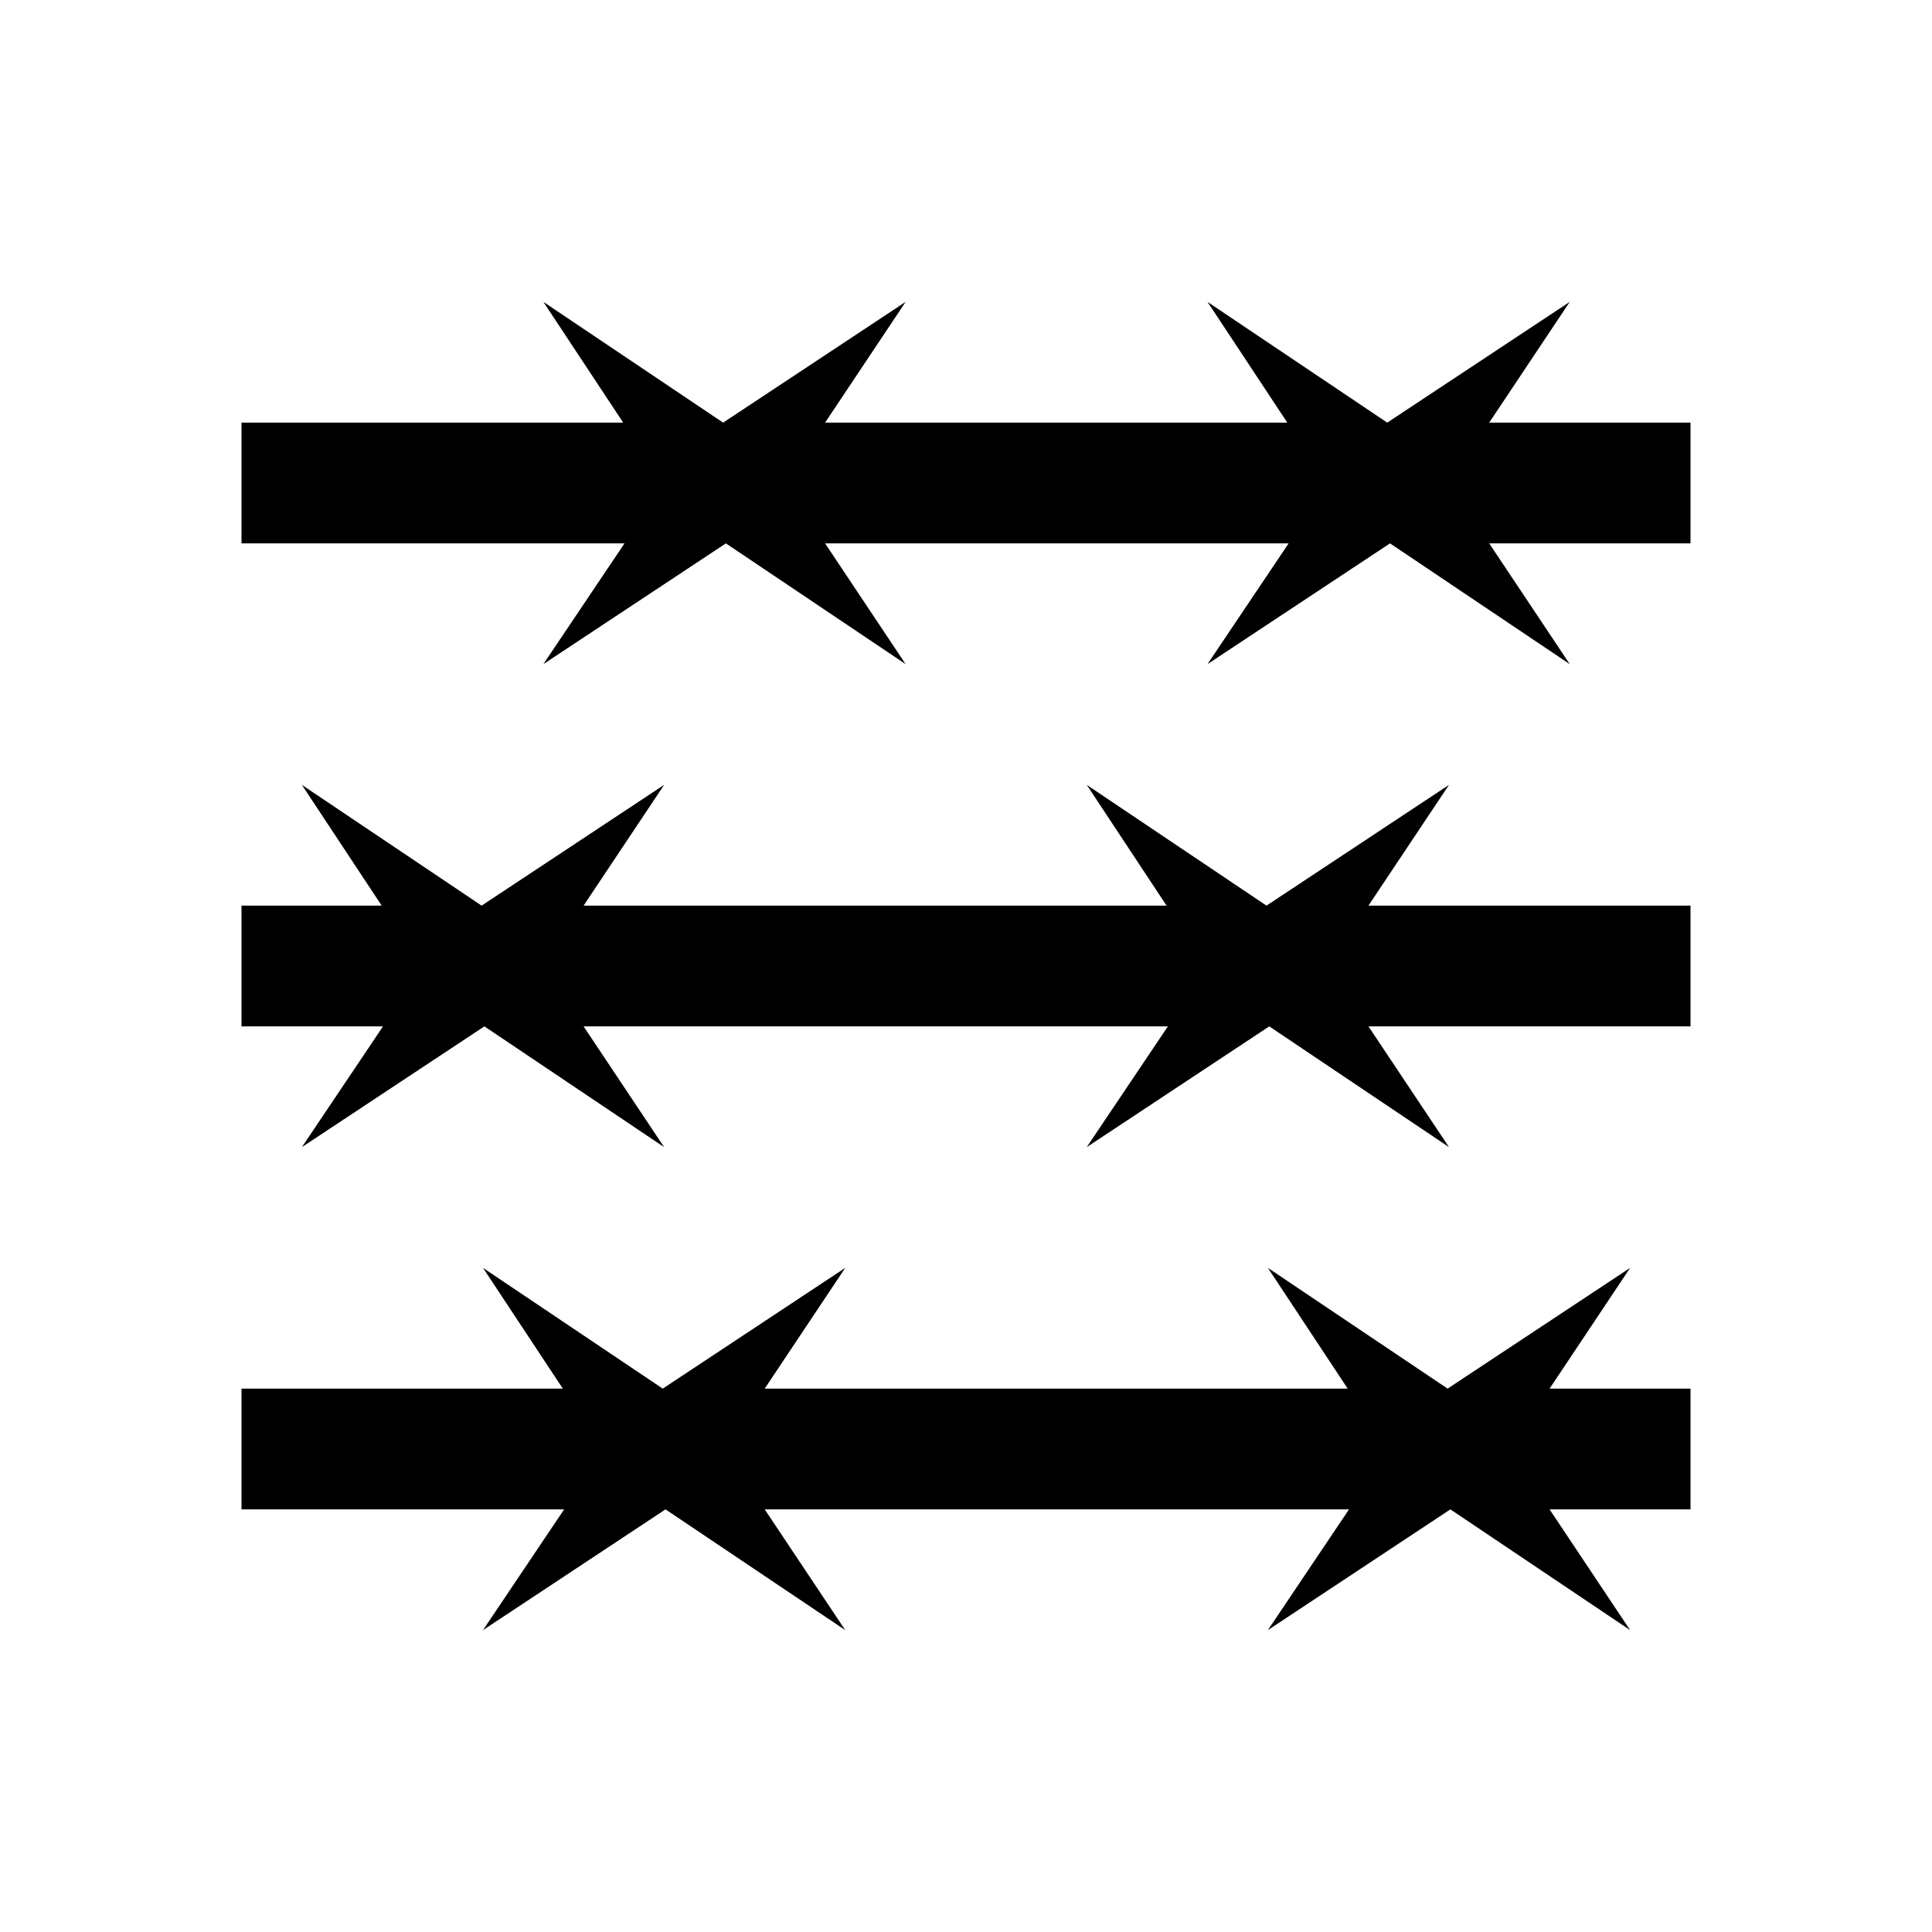 <?xml version="1.0"?>
<svg xmlns="http://www.w3.org/2000/svg" viewBox="0 0 32 32">
    <path style="line-height:normal;text-indent:0;text-align:start;text-decoration-line:none;text-decoration-style:solid;text-decoration-color:#000;text-transform:none;block-progression:tb;isolation:auto;mix-blend-mode:normal" d="M 9 5 L 10.322 7 L 4 7 L 4 9 L 10.344 9 L 9 11 L 12.023 9 L 15 11 L 13.666 9 L 21.344 9 L 20 11 L 23.023 9 L 26 11 L 24.666 9 L 28 9 L 28 7 L 24.666 7 L 26 5 L 22.977 7 L 20 5 L 21.322 7 L 13.666 7 L 15 5 L 11.977 7 L 9 5 z M 5 13 L 6.322 15 L 4 15 L 4 17 L 6.344 17 L 5 19 L 8.023 17 L 11 19 L 9.666 17 L 19.344 17 L 18 19 L 21.023 17 L 24 19 L 22.666 17 L 28 17 L 28 15 L 22.666 15 L 24 13 L 20.977 15 L 18 13 L 19.322 15 L 9.666 15 L 11 13 L 7.977 15 L 5 13 z M 8 21 L 9.322 23 L 4 23 L 4 25 L 9.344 25 L 8 27 L 11.023 25 L 14 27 L 12.666 25 L 22.344 25 L 21 27 L 24.023 25 L 27 27 L 25.666 25 L 28 25 L 28 23 L 25.666 23 L 27 21 L 23.977 23 L 21 21 L 22.322 23 L 12.666 23 L 14 21 L 10.977 23 L 8 21 z"/>
</svg>

